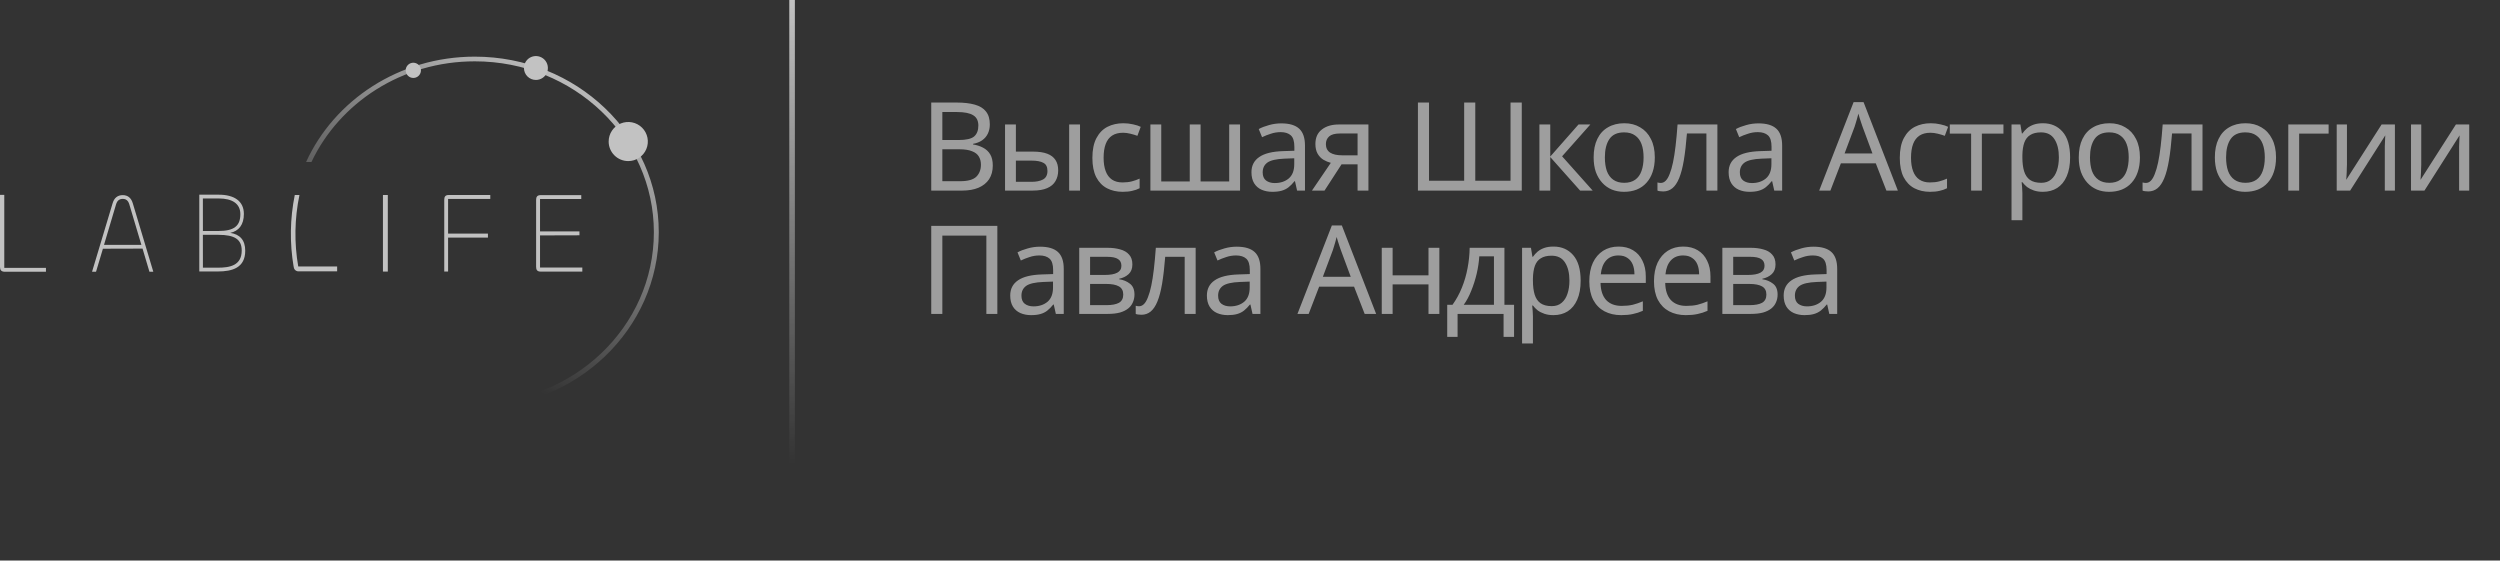 <?xml version="1.0" encoding="UTF-8"?> <svg xmlns="http://www.w3.org/2000/svg" width="446" height="100" viewBox="0 0 446 100" fill="none"><rect x="0" y="0" width="446" height="100" fill="#333333" stroke="none"/> <g opacity="0.7"> <g clip-path="url(#clip0_3_3)"> <path d="M0.763 47.782H8.197V48.483H0.889C0.208 48.483 0 48.154 0 47.615V34.763H0.763V47.782Z" fill="white"></path> <path d="M20.093 36.249C20.38 35.276 21.014 34.811 21.898 34.811C22.762 34.811 23.396 35.276 23.684 36.249L27.351 48.483H26.659L25.432 44.351L18.36 44.372L17.131 48.483H16.421L20.093 36.249ZM18.556 43.683H25.221L23.069 36.452C22.872 35.807 22.512 35.48 21.898 35.48C21.284 35.48 20.9 35.803 20.707 36.452L18.556 43.683Z" fill="white"></path> <path d="M35.554 48.429V34.733H39.024C41.799 34.733 43.507 35.886 43.507 38.169C43.507 40.102 42.599 41.214 41.082 41.543C42.809 41.81 43.749 42.839 43.749 44.731C43.751 47.773 41.447 48.429 38.862 48.429H35.554ZM36.199 41.21H38.954C41.745 41.21 42.879 40.323 42.879 38.206C42.879 36.314 41.412 35.407 39.042 35.407H36.192L36.199 41.21ZM36.199 47.755H38.883C41.046 47.755 43.122 47.344 43.122 44.689C43.122 42.695 41.848 41.892 38.953 41.892H36.192L36.199 47.755Z" fill="white"></path> <path d="M60.145 47.542H53.206C52.472 43.317 52.546 38.991 53.422 34.793H52.587C51.733 39.009 51.664 43.346 52.385 47.586H52.404C52.407 47.801 52.493 48.006 52.644 48.16C52.795 48.313 53 48.403 53.215 48.41H60.145V47.542Z" fill="white"></path> <path d="M69.186 34.789V48.449H68.317V34.789H69.186Z" fill="white"></path> <path d="M79.254 48.437V35.651C79.254 35.117 79.427 34.789 80.053 34.789H87.467V35.486H79.939V41.675H87.049V42.392H79.939V48.437H79.254Z" fill="white"></path> <path d="M96.451 48.454C95.831 48.454 95.642 48.127 95.642 47.594V35.671C95.642 35.139 95.831 34.81 96.451 34.81H103.698V35.507H96.341V41.281H103.376V41.976L96.341 41.997V47.734H103.885V48.451L96.451 48.454Z" fill="white"></path> <path d="M84.698 10.106C71.237 10.106 59.668 17.839 54.602 28.904H55.561C60.57 18.313 71.732 10.942 84.698 10.942C102.344 10.942 116.65 24.595 116.65 41.436C116.65 58.278 102.344 71.931 84.698 71.931C71.732 71.931 60.57 64.559 55.563 53.968H54.605C59.668 65.034 71.237 72.767 84.698 72.767C102.828 72.767 117.525 58.739 117.525 41.433C117.525 24.128 102.828 10.106 84.698 10.106Z" fill="url(#paint0_linear_3_3)"></path> <path d="M112.079 28.736C112.77 28.736 113.446 28.532 114.021 28.149C114.596 27.765 115.044 27.221 115.308 26.584C115.573 25.947 115.642 25.245 115.507 24.569C115.372 23.892 115.039 23.271 114.55 22.783C114.062 22.296 113.439 21.964 112.761 21.829C112.083 21.695 111.38 21.764 110.742 22.027C110.103 22.291 109.557 22.738 109.173 23.312C108.789 23.885 108.584 24.559 108.584 25.249C108.584 25.707 108.674 26.161 108.85 26.584C109.026 27.007 109.283 27.391 109.608 27.715C109.932 28.039 110.318 28.296 110.742 28.471C111.166 28.646 111.62 28.736 112.079 28.736Z" fill="white"></path> <path d="M95.607 14.263C96.029 14.263 96.442 14.138 96.794 13.903C97.145 13.669 97.419 13.336 97.581 12.947C97.742 12.557 97.784 12.129 97.702 11.715C97.619 11.302 97.416 10.922 97.117 10.624C96.818 10.326 96.438 10.123 96.023 10.041C95.609 9.959 95.179 10.001 94.789 10.162C94.398 10.324 94.065 10.597 93.83 10.948C93.596 11.299 93.471 11.711 93.471 12.132C93.471 12.412 93.526 12.689 93.633 12.948C93.741 13.206 93.898 13.441 94.096 13.639C94.295 13.837 94.53 13.994 94.79 14.101C95.049 14.208 95.326 14.263 95.607 14.263Z" fill="white"></path> <path d="M73.734 13.906C74.003 13.906 74.266 13.827 74.49 13.678C74.714 13.529 74.888 13.317 74.992 13.069C75.095 12.821 75.122 12.548 75.069 12.285C75.017 12.022 74.888 11.78 74.697 11.59C74.507 11.4 74.265 11.271 74.001 11.218C73.737 11.166 73.464 11.193 73.215 11.295C72.967 11.398 72.754 11.572 72.605 11.795C72.455 12.018 72.376 12.281 72.376 12.549C72.376 12.909 72.519 13.254 72.773 13.508C73.028 13.763 73.374 13.906 73.734 13.906Z" fill="white"></path> </g> <path d="M170.622 18.292C171.927 18.292 173.02 18.417 173.9 18.666C174.795 18.915 175.462 19.326 175.902 19.898C176.357 20.47 176.584 21.233 176.584 22.186C176.584 22.802 176.467 23.352 176.232 23.836C176.012 24.305 175.675 24.701 175.22 25.024C174.78 25.332 174.237 25.545 173.592 25.662V25.772C174.252 25.875 174.846 26.065 175.374 26.344C175.917 26.623 176.342 27.019 176.65 27.532C176.958 28.045 177.112 28.713 177.112 29.534C177.112 30.487 176.892 31.301 176.452 31.976C176.012 32.636 175.381 33.142 174.56 33.494C173.753 33.831 172.785 34 171.656 34H166.134V18.292H170.622ZM171.018 24.98C172.367 24.98 173.291 24.767 173.79 24.342C174.289 23.902 174.538 23.257 174.538 22.406C174.538 21.541 174.23 20.925 173.614 20.558C173.013 20.177 172.045 19.986 170.71 19.986H168.114V24.98H171.018ZM168.114 26.63V32.328H171.282C172.675 32.328 173.643 32.057 174.186 31.514C174.729 30.971 175 30.26 175 29.38C175 28.823 174.875 28.339 174.626 27.928C174.391 27.517 173.988 27.202 173.416 26.982C172.859 26.747 172.096 26.63 171.128 26.63H168.114ZM179.299 34V22.208H181.235V27.048H184.293C185.319 27.048 186.163 27.173 186.823 27.422C187.483 27.671 187.974 28.045 188.297 28.544C188.619 29.028 188.781 29.644 188.781 30.392C188.781 31.125 188.619 31.763 188.297 32.306C187.989 32.849 187.497 33.267 186.823 33.56C186.163 33.853 185.29 34 184.205 34H179.299ZM184.029 32.438C184.865 32.438 185.547 32.299 186.075 32.02C186.603 31.727 186.867 31.221 186.867 30.502C186.867 29.783 186.625 29.299 186.141 29.05C185.657 28.786 184.96 28.654 184.051 28.654H181.235V32.438H184.029ZM190.739 34V22.208H192.675V34H190.739ZM200.272 34.22C199.23 34.22 198.299 34.007 197.478 33.582C196.671 33.157 196.033 32.497 195.564 31.602C195.109 30.707 194.882 29.563 194.882 28.17C194.882 26.718 195.124 25.537 195.608 24.628C196.092 23.719 196.744 23.051 197.566 22.626C198.402 22.201 199.348 21.988 200.404 21.988C201.005 21.988 201.584 22.054 202.142 22.186C202.699 22.303 203.154 22.45 203.506 22.626L202.912 24.232C202.56 24.1 202.149 23.975 201.68 23.858C201.21 23.741 200.77 23.682 200.36 23.682C199.568 23.682 198.915 23.851 198.402 24.188C197.888 24.525 197.507 25.024 197.258 25.684C197.008 26.344 196.884 27.165 196.884 28.148C196.884 29.087 197.008 29.886 197.258 30.546C197.507 31.206 197.881 31.705 198.38 32.042C198.878 32.379 199.502 32.548 200.25 32.548C200.895 32.548 201.46 32.482 201.944 32.35C202.442 32.218 202.897 32.057 203.308 31.866V33.582C202.912 33.787 202.472 33.941 201.988 34.044C201.518 34.161 200.946 34.22 200.272 34.22ZM221.226 22.208V34H205.232V22.208H207.168V32.372H212.25V22.208H214.186V32.372H219.29V22.208H221.226ZM228.584 22.01C230.021 22.01 231.084 22.325 231.774 22.956C232.463 23.587 232.808 24.591 232.808 25.97V34H231.4L231.026 32.328H230.938C230.6 32.753 230.248 33.113 229.882 33.406C229.53 33.685 229.119 33.89 228.65 34.022C228.195 34.154 227.638 34.22 226.978 34.22C226.274 34.22 225.636 34.095 225.064 33.846C224.506 33.597 224.066 33.215 223.744 32.702C223.421 32.174 223.26 31.514 223.26 30.722C223.26 29.549 223.722 28.647 224.646 28.016C225.57 27.371 226.992 27.019 228.914 26.96L230.916 26.894V26.19C230.916 25.207 230.703 24.525 230.278 24.144C229.852 23.763 229.251 23.572 228.474 23.572C227.858 23.572 227.271 23.667 226.714 23.858C226.156 24.034 225.636 24.239 225.152 24.474L224.558 23.022C225.071 22.743 225.68 22.509 226.384 22.318C227.088 22.113 227.821 22.01 228.584 22.01ZM229.156 28.302C227.689 28.361 226.67 28.595 226.098 29.006C225.54 29.417 225.262 29.996 225.262 30.744C225.262 31.404 225.46 31.888 225.856 32.196C226.266 32.504 226.787 32.658 227.418 32.658C228.415 32.658 229.244 32.387 229.904 31.844C230.564 31.287 230.894 30.436 230.894 29.292V28.236L229.156 28.302ZM236.296 34H234.052L237.418 29.05C236.963 28.933 236.523 28.749 236.098 28.5C235.672 28.236 235.328 27.877 235.064 27.422C234.8 26.953 234.668 26.373 234.668 25.684C234.668 24.555 235.049 23.697 235.812 23.11C236.574 22.509 237.586 22.208 238.848 22.208H244.128V34H242.192V29.314H239.332L236.296 34ZM236.538 25.706C236.538 26.381 236.787 26.887 237.286 27.224C237.799 27.547 238.51 27.708 239.42 27.708H242.192V23.814H239.046C238.151 23.814 237.506 23.99 237.11 24.342C236.728 24.694 236.538 25.149 236.538 25.706ZM271.482 34H252.958V18.292H254.938V32.24H261.208V18.292H263.188V32.24H269.48V18.292H271.482V34ZM281.605 22.208H283.717L278.679 27.884L284.135 34H281.891L276.567 28.016V34H274.631V22.208H276.567V27.928L281.605 22.208ZM295.218 28.082C295.218 29.065 295.086 29.937 294.822 30.7C294.572 31.448 294.206 32.086 293.722 32.614C293.252 33.142 292.673 33.545 291.984 33.824C291.309 34.088 290.554 34.22 289.718 34.22C288.94 34.22 288.222 34.088 287.562 33.824C286.902 33.545 286.33 33.142 285.846 32.614C285.362 32.086 284.98 31.448 284.702 30.7C284.438 29.937 284.306 29.065 284.306 28.082C284.306 26.777 284.526 25.677 284.966 24.782C285.406 23.873 286.036 23.183 286.858 22.714C287.679 22.23 288.654 21.988 289.784 21.988C290.854 21.988 291.793 22.23 292.6 22.714C293.421 23.183 294.059 23.873 294.514 24.782C294.983 25.677 295.218 26.777 295.218 28.082ZM286.308 28.082C286.308 29.006 286.425 29.813 286.66 30.502C286.909 31.177 287.29 31.697 287.804 32.064C288.317 32.431 288.97 32.614 289.762 32.614C290.554 32.614 291.206 32.431 291.72 32.064C292.233 31.697 292.607 31.177 292.842 30.502C293.091 29.813 293.216 29.006 293.216 28.082C293.216 27.143 293.091 26.344 292.842 25.684C292.592 25.024 292.211 24.518 291.698 24.166C291.199 23.799 290.546 23.616 289.74 23.616C288.537 23.616 287.664 24.012 287.122 24.804C286.579 25.596 286.308 26.689 286.308 28.082ZM306.382 34H304.424V23.814H300.948C300.801 25.677 300.618 27.268 300.398 28.588C300.178 29.893 299.899 30.957 299.562 31.778C299.225 32.599 298.821 33.201 298.352 33.582C297.883 33.963 297.333 34.154 296.702 34.154C296.511 34.154 296.321 34.139 296.13 34.11C295.954 34.095 295.807 34.059 295.69 34V32.548C295.778 32.577 295.873 32.599 295.976 32.614C296.079 32.629 296.181 32.636 296.284 32.636C296.607 32.636 296.9 32.504 297.164 32.24C297.428 31.976 297.663 31.573 297.868 31.03C298.088 30.487 298.286 29.805 298.462 28.984C298.638 28.148 298.792 27.165 298.924 26.036C299.056 24.907 299.173 23.631 299.276 22.208H306.382V34ZM313.711 22.01C315.148 22.01 316.211 22.325 316.901 22.956C317.59 23.587 317.935 24.591 317.935 25.97V34H316.527L316.153 32.328H316.065C315.727 32.753 315.375 33.113 315.009 33.406C314.657 33.685 314.246 33.89 313.777 34.022C313.322 34.154 312.765 34.22 312.105 34.22C311.401 34.22 310.763 34.095 310.191 33.846C309.633 33.597 309.193 33.215 308.871 32.702C308.548 32.174 308.387 31.514 308.387 30.722C308.387 29.549 308.849 28.647 309.773 28.016C310.697 27.371 312.119 27.019 314.041 26.96L316.043 26.894V26.19C316.043 25.207 315.83 24.525 315.405 24.144C314.979 23.763 314.378 23.572 313.601 23.572C312.985 23.572 312.398 23.667 311.841 23.858C311.283 24.034 310.763 24.239 310.279 24.474L309.685 23.022C310.198 22.743 310.807 22.509 311.511 22.318C312.215 22.113 312.948 22.01 313.711 22.01ZM314.283 28.302C312.816 28.361 311.797 28.595 311.225 29.006C310.667 29.417 310.389 29.996 310.389 30.744C310.389 31.404 310.587 31.888 310.983 32.196C311.393 32.504 311.914 32.658 312.545 32.658C313.542 32.658 314.371 32.387 315.031 31.844C315.691 31.287 316.021 30.436 316.021 29.292V28.236L314.283 28.302ZM336.532 34L334.64 29.138H328.414L326.544 34H324.542L330.68 18.226H332.462L338.578 34H336.532ZM332.286 22.626C332.242 22.509 332.169 22.296 332.066 21.988C331.964 21.68 331.861 21.365 331.758 21.042C331.67 20.705 331.597 20.448 331.538 20.272C331.465 20.565 331.384 20.866 331.296 21.174C331.223 21.467 331.142 21.739 331.054 21.988C330.981 22.237 330.915 22.45 330.856 22.626L329.074 27.378H334.046L332.286 22.626ZM344.313 34.22C343.272 34.22 342.341 34.007 341.519 33.582C340.713 33.157 340.075 32.497 339.605 31.602C339.151 30.707 338.923 29.563 338.923 28.17C338.923 26.718 339.165 25.537 339.649 24.628C340.133 23.719 340.786 23.051 341.607 22.626C342.443 22.201 343.389 21.988 344.445 21.988C345.047 21.988 345.626 22.054 346.183 22.186C346.741 22.303 347.195 22.45 347.547 22.626L346.953 24.232C346.601 24.1 346.191 23.975 345.721 23.858C345.252 23.741 344.812 23.682 344.401 23.682C343.609 23.682 342.957 23.851 342.443 24.188C341.93 24.525 341.549 25.024 341.299 25.684C341.05 26.344 340.925 27.165 340.925 28.148C340.925 29.087 341.05 29.886 341.299 30.546C341.549 31.206 341.923 31.705 342.421 32.042C342.92 32.379 343.543 32.548 344.291 32.548C344.937 32.548 345.501 32.482 345.985 32.35C346.484 32.218 346.939 32.057 347.349 31.866V33.582C346.953 33.787 346.513 33.941 346.029 34.044C345.56 34.161 344.988 34.22 344.313 34.22ZM357.414 23.836H353.564V34H351.65V23.836H347.844V22.208H357.414V23.836ZM364.466 21.988C365.918 21.988 367.084 22.494 367.964 23.506C368.859 24.518 369.306 26.043 369.306 28.082C369.306 29.417 369.101 30.546 368.69 31.47C368.294 32.379 367.73 33.069 366.996 33.538C366.278 33.993 365.427 34.22 364.444 34.22C363.843 34.22 363.308 34.139 362.838 33.978C362.369 33.817 361.966 33.611 361.628 33.362C361.306 33.098 361.027 32.812 360.792 32.504H360.66C360.69 32.753 360.719 33.069 360.748 33.45C360.778 33.831 360.792 34.161 360.792 34.44V39.28H358.856V22.208H360.44L360.704 23.814H360.792C361.027 23.477 361.306 23.169 361.628 22.89C361.966 22.611 362.362 22.391 362.816 22.23C363.286 22.069 363.836 21.988 364.466 21.988ZM364.114 23.616C363.322 23.616 362.684 23.77 362.2 24.078C361.716 24.371 361.364 24.819 361.144 25.42C360.924 26.021 360.807 26.784 360.792 27.708V28.082C360.792 29.05 360.895 29.871 361.1 30.546C361.306 31.221 361.65 31.734 362.134 32.086C362.633 32.438 363.308 32.614 364.158 32.614C364.877 32.614 365.464 32.416 365.918 32.02C366.388 31.624 366.732 31.089 366.952 30.414C367.187 29.725 367.304 28.94 367.304 28.06C367.304 26.711 367.04 25.633 366.512 24.826C365.999 24.019 365.2 23.616 364.114 23.616ZM381.764 28.082C381.764 29.065 381.632 29.937 381.368 30.7C381.118 31.448 380.752 32.086 380.268 32.614C379.798 33.142 379.219 33.545 378.53 33.824C377.855 34.088 377.1 34.22 376.264 34.22C375.486 34.22 374.768 34.088 374.108 33.824C373.448 33.545 372.876 33.142 372.392 32.614C371.908 32.086 371.526 31.448 371.248 30.7C370.984 29.937 370.852 29.065 370.852 28.082C370.852 26.777 371.072 25.677 371.512 24.782C371.952 23.873 372.582 23.183 373.404 22.714C374.225 22.23 375.2 21.988 376.33 21.988C377.4 21.988 378.339 22.23 379.146 22.714C379.967 23.183 380.605 23.873 381.06 24.782C381.529 25.677 381.764 26.777 381.764 28.082ZM372.854 28.082C372.854 29.006 372.971 29.813 373.206 30.502C373.455 31.177 373.836 31.697 374.35 32.064C374.863 32.431 375.516 32.614 376.308 32.614C377.1 32.614 377.752 32.431 378.266 32.064C378.779 31.697 379.153 31.177 379.388 30.502C379.637 29.813 379.762 29.006 379.762 28.082C379.762 27.143 379.637 26.344 379.388 25.684C379.138 25.024 378.757 24.518 378.244 24.166C377.745 23.799 377.092 23.616 376.286 23.616C375.083 23.616 374.21 24.012 373.668 24.804C373.125 25.596 372.854 26.689 372.854 28.082ZM392.928 34H390.97V23.814H387.494C387.347 25.677 387.164 27.268 386.944 28.588C386.724 29.893 386.445 30.957 386.108 31.778C385.771 32.599 385.367 33.201 384.898 33.582C384.429 33.963 383.879 34.154 383.248 34.154C383.057 34.154 382.867 34.139 382.676 34.11C382.5 34.095 382.353 34.059 382.236 34V32.548C382.324 32.577 382.419 32.599 382.522 32.614C382.625 32.629 382.727 32.636 382.83 32.636C383.153 32.636 383.446 32.504 383.71 32.24C383.974 31.976 384.209 31.573 384.414 31.03C384.634 30.487 384.832 29.805 385.008 28.984C385.184 28.148 385.338 27.165 385.47 26.036C385.602 24.907 385.719 23.631 385.822 22.208H392.928V34ZM406.043 28.082C406.043 29.065 405.911 29.937 405.647 30.7C405.397 31.448 405.031 32.086 404.547 32.614C404.077 33.142 403.498 33.545 402.809 33.824C402.134 34.088 401.379 34.22 400.543 34.22C399.765 34.22 399.047 34.088 398.387 33.824C397.727 33.545 397.155 33.142 396.671 32.614C396.187 32.086 395.805 31.448 395.527 30.7C395.263 29.937 395.131 29.065 395.131 28.082C395.131 26.777 395.351 25.677 395.791 24.782C396.231 23.873 396.861 23.183 397.683 22.714C398.504 22.23 399.479 21.988 400.609 21.988C401.679 21.988 402.618 22.23 403.425 22.714C404.246 23.183 404.884 23.873 405.339 24.782C405.808 25.677 406.043 26.777 406.043 28.082ZM397.133 28.082C397.133 29.006 397.25 29.813 397.485 30.502C397.734 31.177 398.115 31.697 398.629 32.064C399.142 32.431 399.795 32.614 400.587 32.614C401.379 32.614 402.031 32.431 402.545 32.064C403.058 31.697 403.432 31.177 403.667 30.502C403.916 29.813 404.041 29.006 404.041 28.082C404.041 27.143 403.916 26.344 403.667 25.684C403.417 25.024 403.036 24.518 402.523 24.166C402.024 23.799 401.371 23.616 400.565 23.616C399.362 23.616 398.489 24.012 397.947 24.804C397.404 25.596 397.133 26.689 397.133 28.082ZM415.425 22.208V23.836H410.167V34H408.231V22.208H415.425ZM418.695 29.402C418.695 29.534 418.687 29.725 418.673 29.974C418.673 30.209 418.665 30.465 418.651 30.744C418.636 31.008 418.621 31.265 418.607 31.514C418.592 31.749 418.577 31.939 418.563 32.086L424.877 22.208H427.253V34H425.449V27.048C425.449 26.813 425.449 26.505 425.449 26.124C425.463 25.743 425.478 25.369 425.493 25.002C425.507 24.621 425.522 24.335 425.537 24.144L419.267 34H416.869V22.208H418.695V29.402ZM431.951 29.402C431.951 29.534 431.944 29.725 431.929 29.974C431.929 30.209 431.922 30.465 431.907 30.744C431.893 31.008 431.878 31.265 431.863 31.514C431.849 31.749 431.834 31.939 431.819 32.086L438.133 22.208H440.509V34H438.705V27.048C438.705 26.813 438.705 26.505 438.705 26.124C438.72 25.743 438.735 25.369 438.749 25.002C438.764 24.621 438.779 24.335 438.793 24.144L432.523 34H430.125V22.208H431.951V29.402ZM166.134 56V40.292H177.926V56H175.968V42.03H168.114V56H166.134ZM185.548 44.01C186.985 44.01 188.048 44.325 188.738 44.956C189.427 45.587 189.772 46.591 189.772 47.97V56H188.364L187.99 54.328H187.902C187.564 54.753 187.212 55.113 186.846 55.406C186.494 55.685 186.083 55.89 185.614 56.022C185.159 56.154 184.602 56.22 183.942 56.22C183.238 56.22 182.6 56.095 182.028 55.846C181.47 55.597 181.03 55.215 180.708 54.702C180.385 54.174 180.224 53.514 180.224 52.722C180.224 51.549 180.686 50.647 181.61 50.016C182.534 49.371 183.956 49.019 185.878 48.96L187.88 48.894V48.19C187.88 47.207 187.667 46.525 187.242 46.144C186.816 45.763 186.215 45.572 185.438 45.572C184.822 45.572 184.235 45.667 183.678 45.858C183.12 46.034 182.6 46.239 182.116 46.474L181.522 45.022C182.035 44.743 182.644 44.509 183.348 44.318C184.052 44.113 184.785 44.01 185.548 44.01ZM186.12 50.302C184.653 50.361 183.634 50.595 183.062 51.006C182.504 51.417 182.226 51.996 182.226 52.744C182.226 53.404 182.424 53.888 182.82 54.196C183.23 54.504 183.751 54.658 184.382 54.658C185.379 54.658 186.208 54.387 186.868 53.844C187.528 53.287 187.858 52.436 187.858 51.292V50.236L186.12 50.302ZM202.016 47.178C202.016 47.911 201.796 48.483 201.356 48.894C200.916 49.305 200.351 49.583 199.662 49.73V49.818C200.395 49.921 201.033 50.185 201.576 50.61C202.118 51.021 202.39 51.666 202.39 52.546C202.39 53.045 202.294 53.507 202.104 53.932C201.928 54.357 201.649 54.724 201.268 55.032C200.886 55.34 200.395 55.582 199.794 55.758C199.192 55.919 198.466 56 197.616 56H192.534V44.208H197.594C198.43 44.208 199.178 44.303 199.838 44.494C200.512 44.67 201.04 44.978 201.422 45.418C201.818 45.843 202.016 46.43 202.016 47.178ZM200.388 52.546C200.388 51.871 200.131 51.387 199.618 51.094C199.104 50.801 198.349 50.654 197.352 50.654H194.47V54.438H197.396C198.364 54.438 199.104 54.299 199.618 54.02C200.131 53.727 200.388 53.235 200.388 52.546ZM200.058 47.42C200.058 46.863 199.852 46.459 199.442 46.21C199.046 45.946 198.393 45.814 197.484 45.814H194.47V49.048H197.132C198.085 49.048 198.811 48.916 199.31 48.652C199.808 48.388 200.058 47.977 200.058 47.42ZM213.306 56H211.348V45.814H207.872C207.725 47.677 207.542 49.268 207.322 50.588C207.102 51.893 206.823 52.957 206.486 53.778C206.148 54.599 205.745 55.201 205.276 55.582C204.806 55.963 204.256 56.154 203.626 56.154C203.435 56.154 203.244 56.139 203.054 56.11C202.878 56.095 202.731 56.059 202.614 56V54.548C202.702 54.577 202.797 54.599 202.9 54.614C203.002 54.629 203.105 54.636 203.208 54.636C203.53 54.636 203.824 54.504 204.088 54.24C204.352 53.976 204.586 53.573 204.792 53.03C205.012 52.487 205.21 51.805 205.386 50.984C205.562 50.148 205.716 49.165 205.848 48.036C205.98 46.907 206.097 45.631 206.2 44.208H213.306V56ZM220.634 44.01C222.072 44.01 223.135 44.325 223.824 44.956C224.514 45.587 224.858 46.591 224.858 47.97V56H223.45L223.076 54.328H222.988C222.651 54.753 222.299 55.113 221.932 55.406C221.58 55.685 221.17 55.89 220.7 56.022C220.246 56.154 219.688 56.22 219.028 56.22C218.324 56.22 217.686 56.095 217.114 55.846C216.557 55.597 216.117 55.215 215.794 54.702C215.472 54.174 215.31 53.514 215.31 52.722C215.31 51.549 215.772 50.647 216.696 50.016C217.62 49.371 219.043 49.019 220.964 48.96L222.966 48.894V48.19C222.966 47.207 222.754 46.525 222.328 46.144C221.903 45.763 221.302 45.572 220.524 45.572C219.908 45.572 219.322 45.667 218.764 45.858C218.207 46.034 217.686 46.239 217.202 46.474L216.608 45.022C217.122 44.743 217.73 44.509 218.434 44.318C219.138 44.113 219.872 44.01 220.634 44.01ZM221.206 50.302C219.74 50.361 218.72 50.595 218.148 51.006C217.591 51.417 217.312 51.996 217.312 52.744C217.312 53.404 217.51 53.888 217.906 54.196C218.317 54.504 218.838 54.658 219.468 54.658C220.466 54.658 221.294 54.387 221.954 53.844C222.614 53.287 222.944 52.436 222.944 51.292V50.236L221.206 50.302ZM243.456 56L241.564 51.138H235.338L233.468 56H231.466L237.604 40.226H239.386L245.502 56H243.456ZM239.21 44.626C239.166 44.509 239.093 44.296 238.99 43.988C238.887 43.68 238.785 43.365 238.682 43.042C238.594 42.705 238.521 42.448 238.462 42.272C238.389 42.565 238.308 42.866 238.22 43.174C238.147 43.467 238.066 43.739 237.978 43.988C237.905 44.237 237.839 44.45 237.78 44.626L235.998 49.378H240.97L239.21 44.626ZM248.443 44.208V49.114H254.845V44.208H256.781V56H254.845V50.742H248.443V56H246.507V44.208H248.443ZM268.391 44.208V54.372H270.107V60.092H268.237V56H260.031V60.092H258.183V54.372H259.129C259.803 53.433 260.361 52.414 260.801 51.314C261.255 50.199 261.593 49.041 261.813 47.838C262.047 46.621 262.172 45.411 262.187 44.208H268.391ZM263.903 45.726C263.844 46.723 263.69 47.757 263.441 48.828C263.191 49.884 262.869 50.896 262.473 51.864C262.091 52.832 261.644 53.668 261.131 54.372H266.521V45.726H263.903ZM277.148 43.988C278.6 43.988 279.766 44.494 280.646 45.506C281.541 46.518 281.988 48.043 281.988 50.082C281.988 51.417 281.783 52.546 281.372 53.47C280.976 54.379 280.411 55.069 279.678 55.538C278.959 55.993 278.109 56.22 277.126 56.22C276.525 56.22 275.989 56.139 275.52 55.978C275.051 55.817 274.647 55.611 274.31 55.362C273.987 55.098 273.709 54.812 273.474 54.504H273.342C273.371 54.753 273.401 55.069 273.43 55.45C273.459 55.831 273.474 56.161 273.474 56.44V61.28H271.538V44.208H273.122L273.386 45.814H273.474C273.709 45.477 273.987 45.169 274.31 44.89C274.647 44.611 275.043 44.391 275.498 44.23C275.967 44.069 276.517 43.988 277.148 43.988ZM276.796 45.616C276.004 45.616 275.366 45.77 274.882 46.078C274.398 46.371 274.046 46.819 273.826 47.42C273.606 48.021 273.489 48.784 273.474 49.708V50.082C273.474 51.05 273.577 51.871 273.782 52.546C273.987 53.221 274.332 53.734 274.816 54.086C275.315 54.438 275.989 54.614 276.84 54.614C277.559 54.614 278.145 54.416 278.6 54.02C279.069 53.624 279.414 53.089 279.634 52.414C279.869 51.725 279.986 50.94 279.986 50.06C279.986 48.711 279.722 47.633 279.194 46.826C278.681 46.019 277.881 45.616 276.796 45.616ZM288.747 43.988C289.759 43.988 290.624 44.208 291.343 44.648C292.076 45.088 292.634 45.711 293.015 46.518C293.411 47.31 293.609 48.241 293.609 49.312V50.478H285.535C285.564 51.813 285.902 52.832 286.547 53.536C287.207 54.225 288.124 54.57 289.297 54.57C290.045 54.57 290.705 54.504 291.277 54.372C291.864 54.225 292.465 54.02 293.081 53.756V55.45C292.48 55.714 291.886 55.905 291.299 56.022C290.712 56.154 290.016 56.22 289.209 56.22C288.094 56.22 287.104 55.993 286.239 55.538C285.388 55.083 284.721 54.409 284.237 53.514C283.768 52.605 283.533 51.497 283.533 50.192C283.533 48.901 283.746 47.794 284.171 46.87C284.611 45.946 285.22 45.235 285.997 44.736C286.789 44.237 287.706 43.988 288.747 43.988ZM288.725 45.572C287.801 45.572 287.068 45.873 286.525 46.474C285.997 47.061 285.682 47.882 285.579 48.938H291.585C291.585 48.263 291.482 47.677 291.277 47.178C291.072 46.679 290.756 46.291 290.331 46.012C289.92 45.719 289.385 45.572 288.725 45.572ZM300.285 43.988C301.297 43.988 302.162 44.208 302.881 44.648C303.614 45.088 304.172 45.711 304.553 46.518C304.949 47.31 305.147 48.241 305.147 49.312V50.478H297.073C297.102 51.813 297.44 52.832 298.085 53.536C298.745 54.225 299.662 54.57 300.835 54.57C301.583 54.57 302.243 54.504 302.815 54.372C303.402 54.225 304.003 54.02 304.619 53.756V55.45C304.018 55.714 303.424 55.905 302.837 56.022C302.25 56.154 301.554 56.22 300.747 56.22C299.632 56.22 298.642 55.993 297.777 55.538C296.926 55.083 296.259 54.409 295.775 53.514C295.306 52.605 295.071 51.497 295.071 50.192C295.071 48.901 295.284 47.794 295.709 46.87C296.149 45.946 296.758 45.235 297.535 44.736C298.327 44.237 299.244 43.988 300.285 43.988ZM300.263 45.572C299.339 45.572 298.606 45.873 298.063 46.474C297.535 47.061 297.22 47.882 297.117 48.938H303.123C303.123 48.263 303.02 47.677 302.815 47.178C302.61 46.679 302.294 46.291 301.869 46.012C301.458 45.719 300.923 45.572 300.263 45.572ZM316.751 47.178C316.751 47.911 316.531 48.483 316.091 48.894C315.651 49.305 315.086 49.583 314.397 49.73V49.818C315.13 49.921 315.768 50.185 316.311 50.61C316.854 51.021 317.125 51.666 317.125 52.546C317.125 53.045 317.03 53.507 316.839 53.932C316.663 54.357 316.384 54.724 316.003 55.032C315.622 55.34 315.13 55.582 314.529 55.758C313.928 55.919 313.202 56 312.351 56H307.269V44.208H312.329C313.165 44.208 313.913 44.303 314.573 44.494C315.248 44.67 315.776 44.978 316.157 45.418C316.553 45.843 316.751 46.43 316.751 47.178ZM315.123 52.546C315.123 51.871 314.866 51.387 314.353 51.094C313.84 50.801 313.084 50.654 312.087 50.654H309.205V54.438H312.131C313.099 54.438 313.84 54.299 314.353 54.02C314.866 53.727 315.123 53.235 315.123 52.546ZM314.793 47.42C314.793 46.863 314.588 46.459 314.177 46.21C313.781 45.946 313.128 45.814 312.219 45.814H309.205V49.048H311.867C312.82 49.048 313.546 48.916 314.045 48.652C314.544 48.388 314.793 47.977 314.793 47.42ZM323.531 44.01C324.968 44.01 326.031 44.325 326.721 44.956C327.41 45.587 327.755 46.591 327.755 47.97V56H326.347L325.973 54.328H325.885C325.547 54.753 325.195 55.113 324.829 55.406C324.477 55.685 324.066 55.89 323.597 56.022C323.142 56.154 322.585 56.22 321.925 56.22C321.221 56.22 320.583 56.095 320.011 55.846C319.453 55.597 319.013 55.215 318.691 54.702C318.368 54.174 318.207 53.514 318.207 52.722C318.207 51.549 318.669 50.647 319.593 50.016C320.517 49.371 321.939 49.019 323.861 48.96L325.863 48.894V48.19C325.863 47.207 325.65 46.525 325.225 46.144C324.799 45.763 324.198 45.572 323.421 45.572C322.805 45.572 322.218 45.667 321.661 45.858C321.103 46.034 320.583 46.239 320.099 46.474L319.505 45.022C320.018 44.743 320.627 44.509 321.331 44.318C322.035 44.113 322.768 44.01 323.531 44.01ZM324.103 50.302C322.636 50.361 321.617 50.595 321.045 51.006C320.487 51.417 320.209 51.996 320.209 52.744C320.209 53.404 320.407 53.888 320.803 54.196C321.213 54.504 321.734 54.658 322.365 54.658C323.362 54.658 324.191 54.387 324.851 53.844C325.511 53.287 325.841 52.436 325.841 51.292V50.236L324.103 50.302Z" fill="white" fill-opacity="0.75"></path> <line x1="141.306" x2="141.306" y2="100" stroke="url(#paint1_linear_3_3)"></line> </g> <defs> <linearGradient id="paint0_linear_3_3" x1="99.992" y1="10" x2="74.536" y2="58.47" gradientUnits="userSpaceOnUse"> <stop stop-color="white"></stop> <stop offset="1" stop-color="white" stop-opacity="0"></stop> </linearGradient> <linearGradient id="paint1_linear_3_3" x1="141.286" y1="-6.61925e-10" x2="141.286" y2="107.25" gradientUnits="userSpaceOnUse"> <stop stop-color="white"></stop> <stop offset="0.771" stop-color="white" stop-opacity="0"></stop> </linearGradient> <clipPath id="clip0_3_3"> <rect width="117.689" height="62.767" fill="white" transform="translate(0 10)"></rect> </clipPath> </defs> </svg> 
